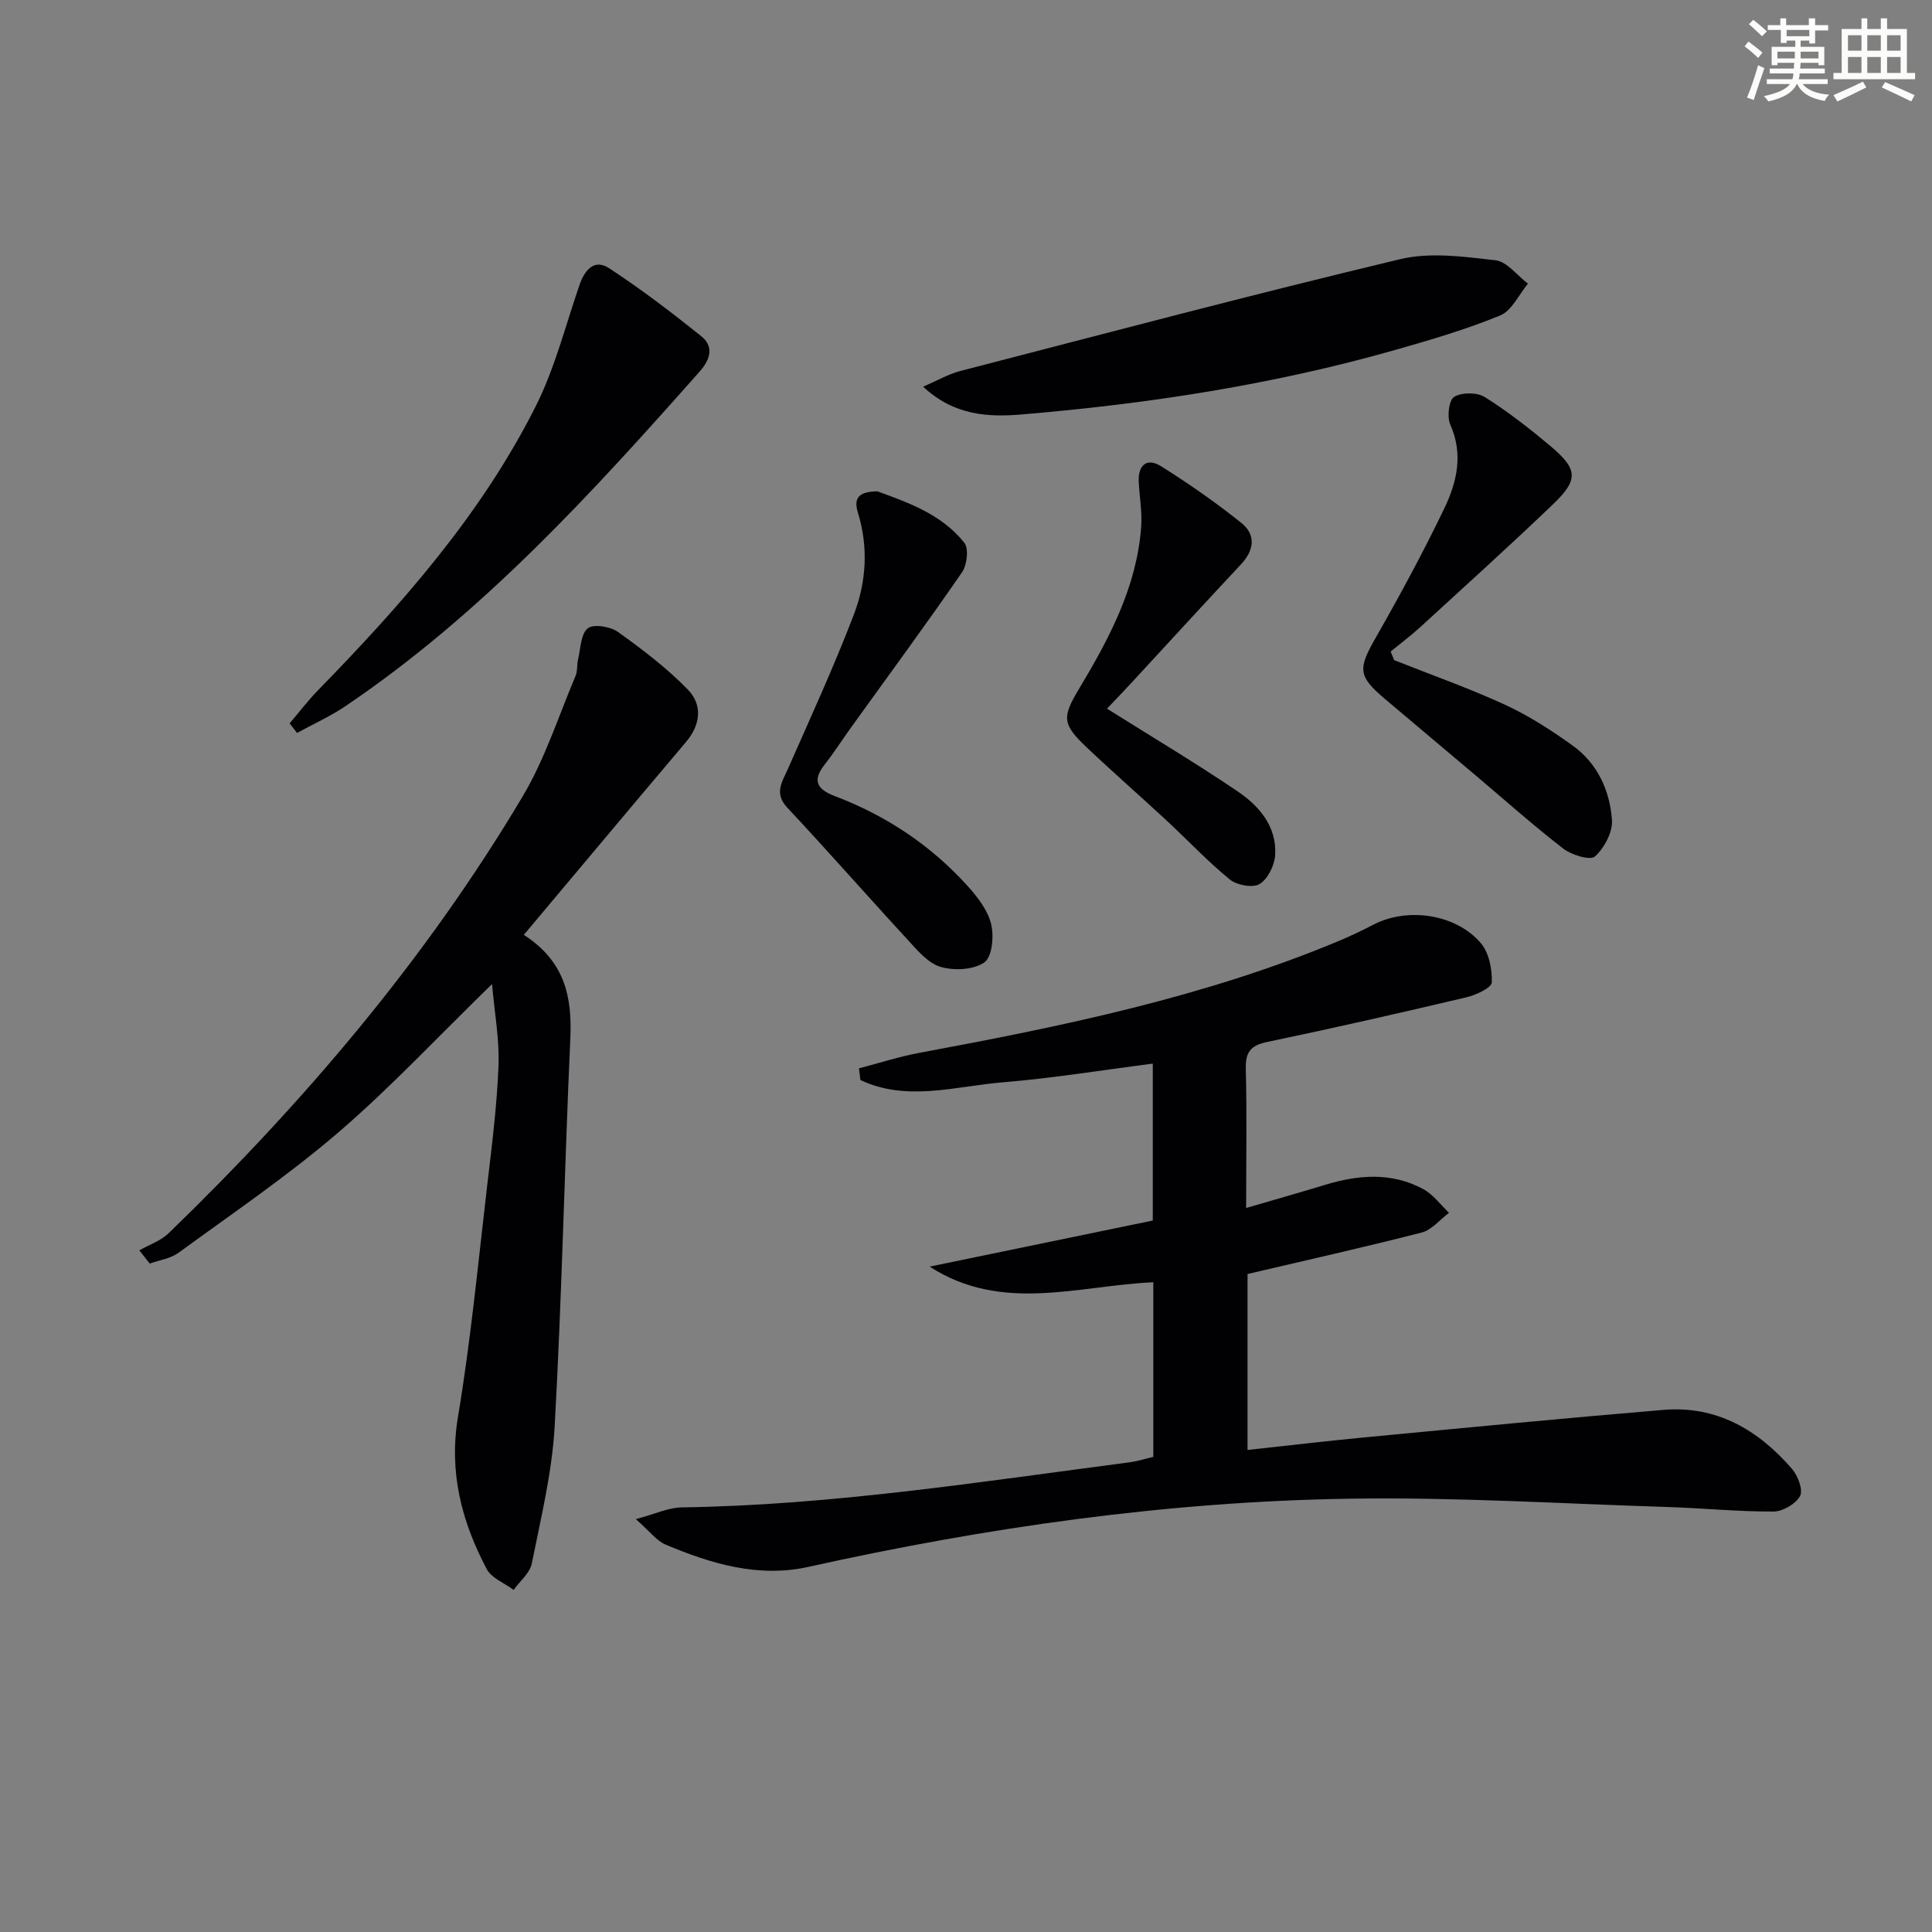 <svg enable-background="new 0 0 400 400" viewBox="0 0 400 400" xmlns="http://www.w3.org/2000/svg"><rect x="0" y="0" width="400" height="400" fill="#808080" stroke="none"/><g fill="#010103"><path d="m258 250.1c5.94-1.74 11.16-3.21 16.34-4.79 6.91-2.1 13.81-2.66 20.36.9 2.05 1.11 3.55 3.23 5.3 4.89-1.87 1.4-3.56 3.54-5.65 4.08-11.87 3.05-23.84 5.72-36.06 8.59v36.43c8.09-.88 16.08-1.83 24.08-2.59 20.68-1.97 41.35-3.98 62.05-5.71 11.01-.92 19.62 4.17 26.59 12.21 1.23 1.41 2.34 4.36 1.67 5.62-.88 1.64-3.58 3.21-5.51 3.22-7.31.03-14.61-.71-21.92-.94-21.95-.69-43.91-2.07-65.85-1.72-37.82.59-75.14 5.93-112.06 14.12-10.32 2.29-20.12-.64-29.56-4.63-1.84-.78-3.2-2.68-6.14-5.26 4.09-1.09 6.77-2.39 9.46-2.43 31.17-.45 61.88-5.31 92.68-9.32 1.62-.21 3.2-.72 5-1.14 0-12 0-23.95 0-36.15-15.54.68-31.31 6.44-46.31-3.24 15.31-3.16 30.63-6.32 46.2-9.54 0-10.9 0-21.47 0-32.49-10.37 1.33-20.62 3.01-30.94 3.86-9.86.81-19.97 4.09-29.59-.46-.1-.81-.2-1.61-.3-2.42 4.17-1.08 8.29-2.43 12.51-3.21 29.57-5.5 58.99-11.52 86.9-23.19 2.45-1.03 4.86-2.19 7.23-3.41 6.95-3.56 16.92-2.17 22.09 3.86 1.71 2 2.39 5.42 2.29 8.15-.04 1.12-3.27 2.62-5.25 3.09-13.72 3.24-27.46 6.37-41.26 9.25-3.5.73-4.52 2.16-4.42 5.66.24 9.26.07 18.56.07 28.71z"/><path d="m108.45 193.55c8.57 5.53 10.01 12.92 9.63 21.45-1.21 26.75-1.75 53.54-3.24 80.27-.53 9.54-2.85 19.01-4.74 28.44-.4 1.99-2.46 3.65-3.76 5.46-1.9-1.42-4.58-2.43-5.58-4.33-5.18-9.82-7.86-20-5.94-31.5 2.65-15.87 4.18-31.93 6.05-47.92.97-8.24 2.02-16.5 2.34-24.78.21-5.43-.82-10.9-1.34-16.9-11.27 10.97-21.05 21.47-31.87 30.76-10.44 8.96-21.91 16.74-33.05 24.88-1.65 1.2-3.95 1.51-5.95 2.23-.72-.91-1.43-1.83-2.15-2.74 2.04-1.16 4.42-1.96 6.06-3.54 28.1-27.2 53.3-56.8 73.33-90.49 4.6-7.74 7.39-16.56 10.93-24.92.43-1.02.24-2.29.51-3.4.54-2.24.55-5.25 2.01-6.43 1.18-.95 4.65-.39 6.23.73 5.09 3.64 10.14 7.48 14.49 11.95 3.06 3.14 2.68 7.23-.38 10.85-11.05 13.06-22.03 26.19-33.58 39.93z"/><path d="m191.13 80.06c2.99-1.29 5.25-2.62 7.69-3.25 30.32-7.85 60.6-15.87 91.06-23.15 6.23-1.49 13.2-.52 19.72.22 2.4.27 4.5 3.15 6.74 4.85-1.88 2.26-3.33 5.59-5.74 6.58-7.02 2.89-14.37 5.04-21.7 7.13-25.32 7.21-51.24 11.18-77.4 13.37-6.71.57-13.96.29-20.37-5.75z"/><path d="m59.96 149.77c1.97-2.31 3.81-4.75 5.93-6.91 17.35-17.79 33.77-36.37 45.02-58.74 3.97-7.89 6.16-16.68 9.06-25.1 1.08-3.13 3.06-5.51 6.16-3.48 6.59 4.32 12.89 9.12 19.05 14.06 2.7 2.16 1.87 4.86-.33 7.33-22.39 25.27-45.1 50.2-73.33 69.27-3.15 2.13-6.67 3.71-10.02 5.55-.5-.67-1.02-1.32-1.54-1.98z"/><path d="m288.64 136.67c7.67 3.05 15.47 5.79 22.96 9.24 4.93 2.27 9.58 5.28 14.01 8.46 5.14 3.69 7.69 9.31 8.13 15.39.18 2.51-1.58 5.8-3.52 7.56-.96.87-4.82-.28-6.53-1.6-6.31-4.87-12.27-10.2-18.37-15.35-6.23-5.26-12.48-10.49-18.7-15.76-5.52-4.68-5.45-6.18-1.77-12.62 5.01-8.77 9.83-17.68 14.2-26.78 2.6-5.4 3.94-11.2 1.21-17.32-.71-1.58-.28-5.08.81-5.73 1.6-.96 4.76-.95 6.36.06 4.76 2.99 9.23 6.49 13.55 10.11 5.72 4.82 5.89 6.96.54 12.09-9.01 8.63-18.27 16.99-27.47 25.42-1.95 1.78-4.08 3.37-6.13 5.04.23.59.47 1.19.72 1.79z"/><path d="m181.65 101.72c6.26 2.3 13.27 4.7 18 10.65.96 1.21.57 4.6-.47 6.11-7.46 10.82-15.26 21.41-22.94 32.08-1.85 2.57-3.55 5.25-5.5 7.73-2.67 3.39-1.52 5.16 2.14 6.55 10.59 4.02 19.84 10.17 27.44 18.58 2.07 2.29 4.18 5.02 4.88 7.89.62 2.5.22 6.81-1.4 7.94-2.23 1.56-6.27 1.75-9.07.93-2.6-.77-4.8-3.43-6.8-5.61-8.35-9.05-16.47-18.32-24.89-27.31-2.83-3.02-1.14-5.29.08-8.05 4.68-10.62 9.54-21.18 13.68-32.02 2.57-6.74 3.02-13.97.81-21.08-.96-3.15.34-4.32 4.04-4.39z"/><path d="m229.19 146.72c9.19 5.78 18.3 11.2 27.05 17.13 4.46 3.02 8.11 7.25 7.77 13.14-.12 2.14-1.5 4.98-3.21 6.03-1.4.86-4.72.26-6.18-.93-4.62-3.77-8.73-8.17-13.12-12.24-5.49-5.09-11.13-10.01-16.56-15.16-5-4.75-5.09-6.17-1.57-12.02 6.27-10.45 11.98-21.13 12.9-33.6.23-3.1-.37-6.25-.51-9.38-.15-3.47 1.75-4.96 4.61-3.17 5.73 3.59 11.31 7.49 16.6 11.71 3.12 2.49 2.72 5.68-.08 8.66-7.62 8.13-15.13 16.36-22.69 24.54-1.8 1.95-3.64 3.84-5.01 5.29z"/></g><path d="m361.2 9.6.8-1c.9.7 1.9 1.4 2.9 2.3l-.9 1.1c-1-1-2-1.8-2.8-2.4zm.5 10.6c.9-2.1 1.6-4.3 2.3-6.7.4.2.8.4 1.3.6-.7 2.1-1.5 4.3-2.2 6.6zm.4-15.2.9-.9c1 .8 2 1.6 2.8 2.4l-1 1c-.9-.9-1.8-1.7-2.7-2.5zm12.5-1.2h1.2v1.4h2.7v1.1h-2.7v2.7h-1.2v-.6h-1.8v1.3h4.9v3.8h-1.2v-.5h-3.7c0 .4-.1.9-.1 1.2h5.1v1h-5.2c0 .5-.1.9-.2 1.2h6v1h-5.2c1.1 1.3 2.9 2 5.5 2.2-.4.4-.7.8-.9 1.3-2.9-.5-4.8-1.6-5.7-3.5h-.1c-.8 1.7-2.7 2.9-5.9 3.6-.2-.4-.6-.8-.9-1.1 2.8-.6 4.6-1.4 5.4-2.5h-4.8v-1h5.3c.1-.3.2-.7.2-1.2h-4.9v-1h5c0-.4 0-.8.1-1.2h-3.5v.5h-1.2v-3.8h4.9v-1.3h-1.8v.5h-1.2v-2.7h-2.7v-1h2.6v-1.4h1.2v1.4h4.7v-1.4zm-6.6 8.3h3.6c0-.4 0-.9 0-1.4h-3.6zm1.9-4.6h4.7v-1.3h-4.7zm6.6 3.2h-3.7v1.4h3.7z" fill="#fbfcfa"/><path d="m385.3 3.8h1.3v2.2h2.8v-2.2h1.3v2.2h4.1v9.1h1.7v1.3h-16.9v-1.3h1.7v-9.1h4.1v-2.2zm.4 13.1.7 1.2c-1.8.9-3.8 1.9-6 2.9-.2-.4-.5-.8-.8-1.3 2.3-1 4.3-1.9 6.1-2.8zm-3.1-6.4h2.8v-3.2h-2.8zm0 4.6h2.8v-3.3h-2.8zm4-4.6h2.8v-3.2h-2.8zm0 4.6h2.8v-3.3h-2.8zm3.7 1.9c2.1.9 4.1 1.8 6.1 2.7l-.7 1.3c-2.2-1.1-4.2-2-6.1-2.9zm3.2-9.7h-2.8v3.2h2.8zm-2.8 7.8h2.8v-3.3h-2.8z" fill="#fbfcfa"/></svg>
